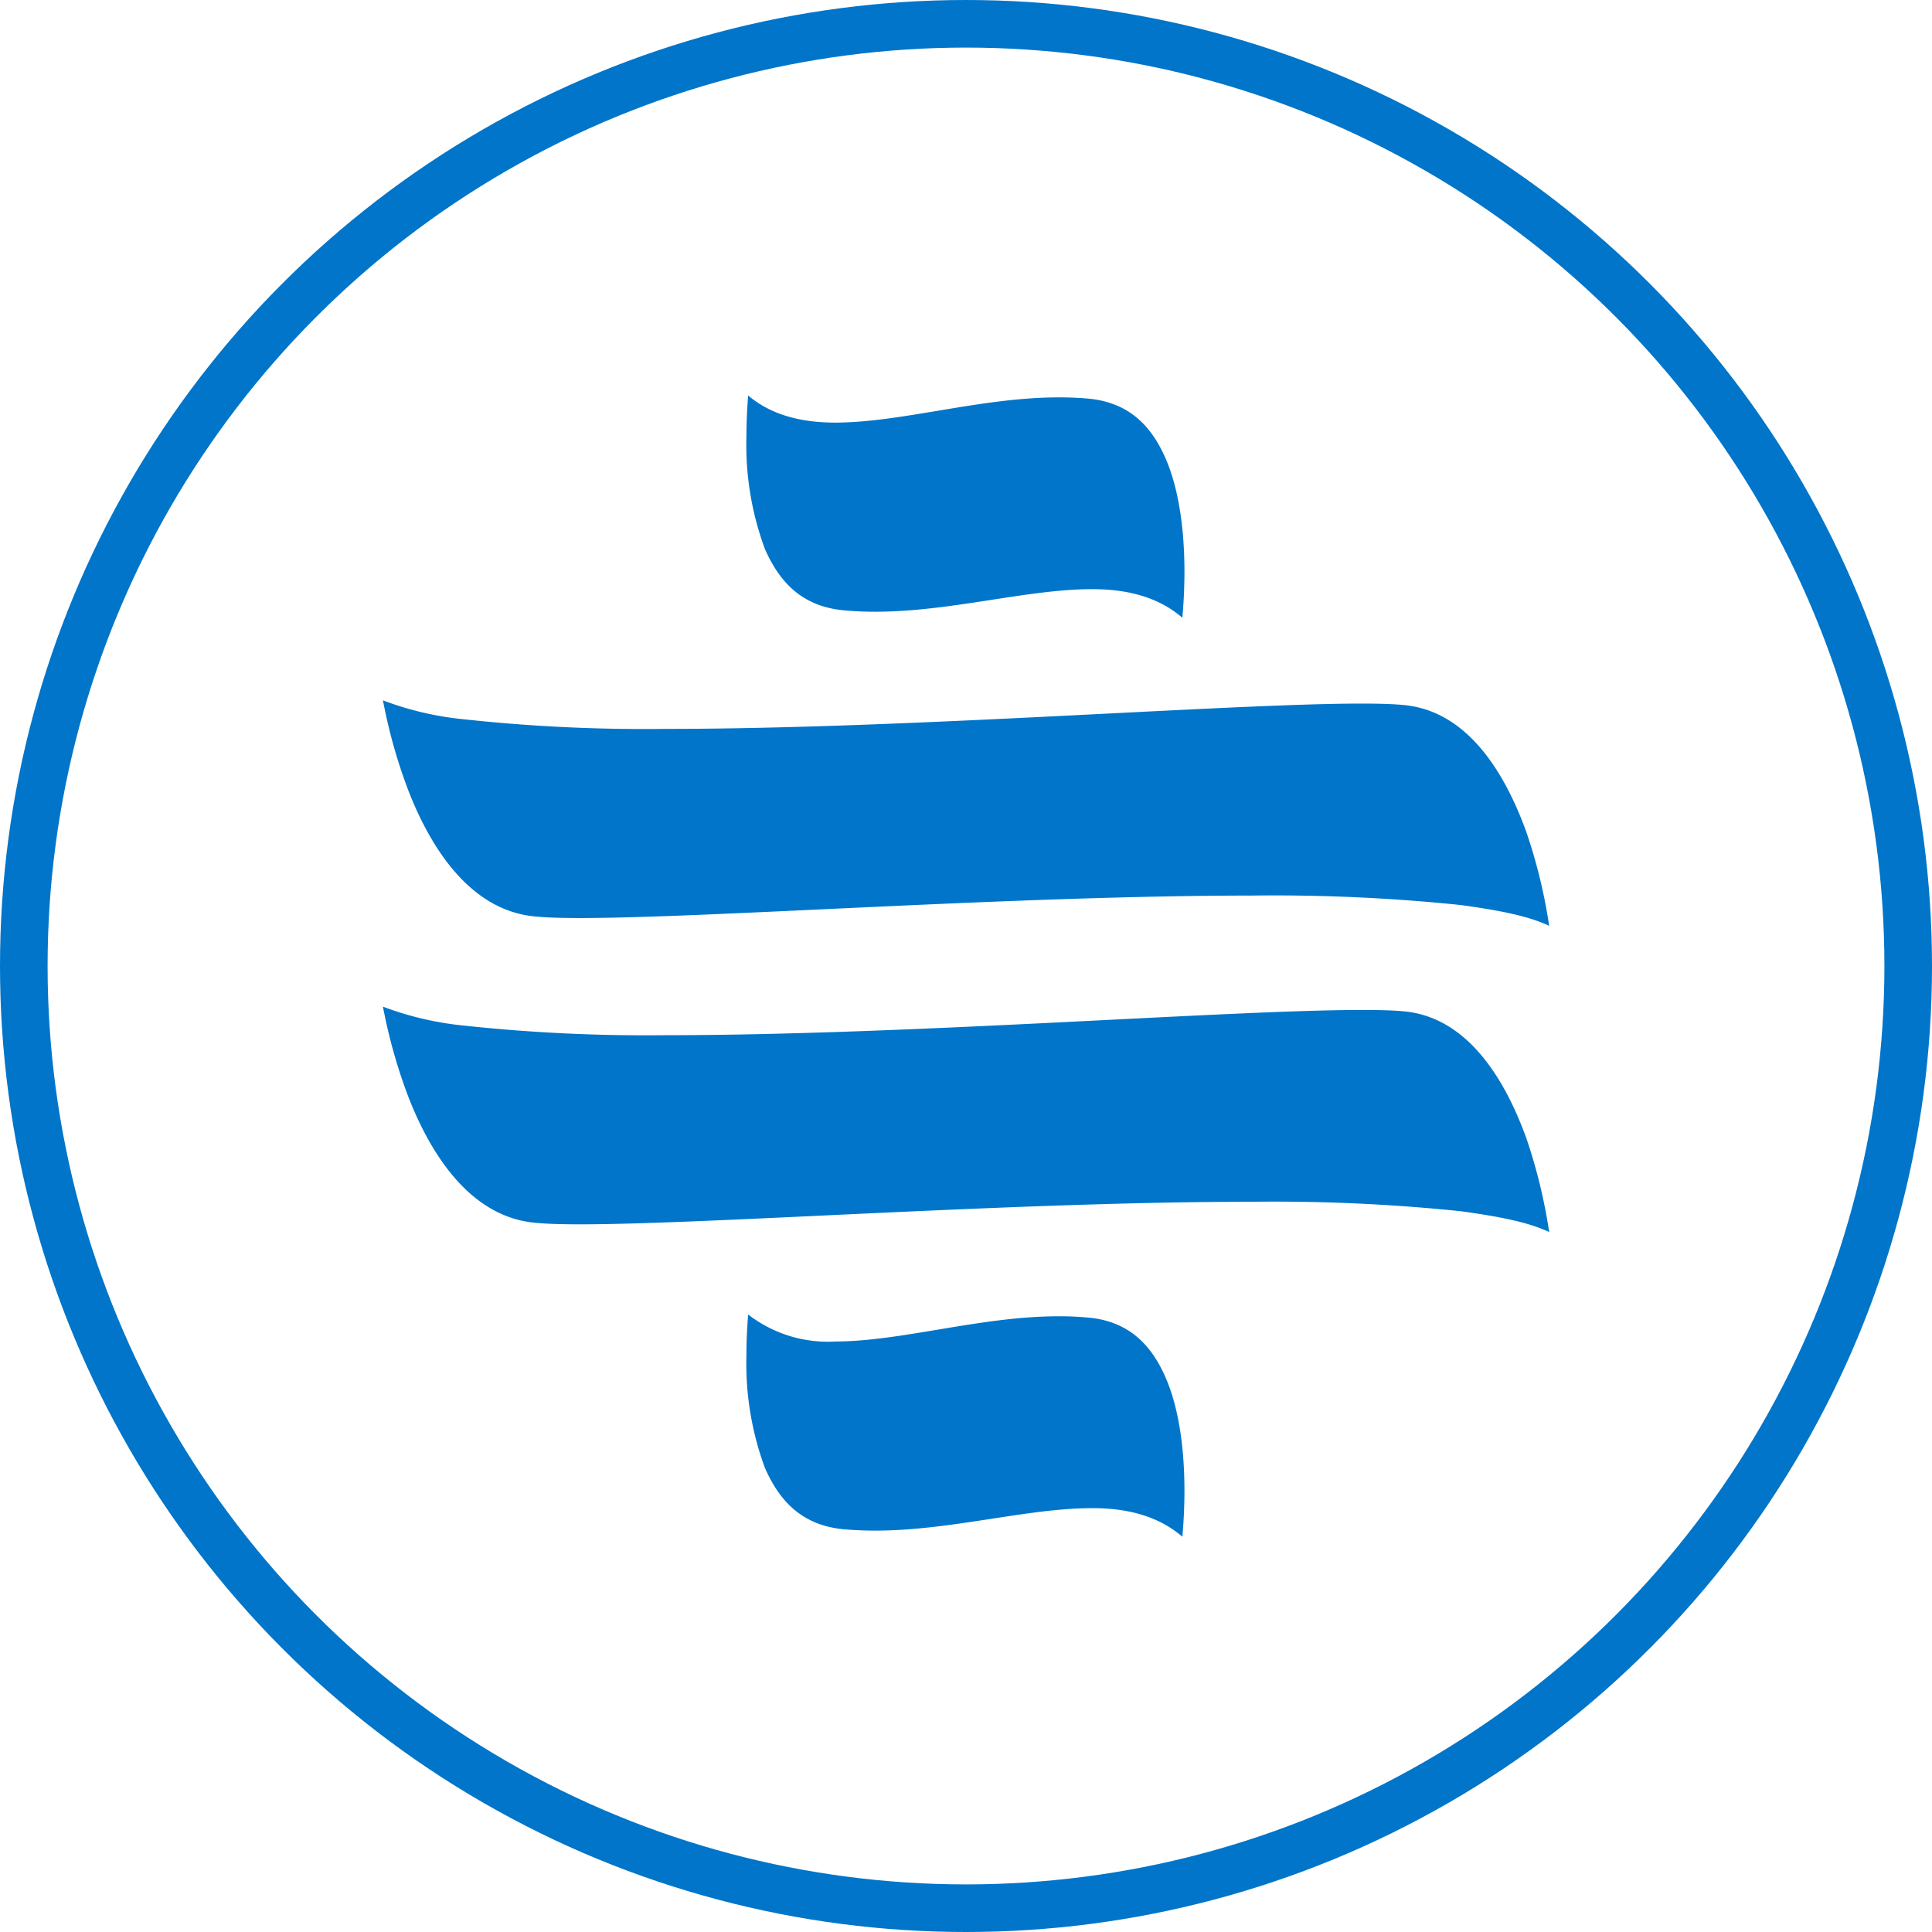 <svg xmlns="http://www.w3.org/2000/svg" viewBox="0 0 202.98 202.98"><defs><style>.cls-1{fill:none;stroke:#0075c9;stroke-miterlimit:10;stroke-width:5px;}.cls-2{fill:#0075c9;fill-rule:evenodd;}</style></defs><g id="Capa_2" data-name="Capa 2"><g id="Capa_1-2" data-name="Capa 1"><circle class="cls-1" cx="101.49" cy="101.49" r="98.99"/><path class="cls-2" d="M114.45,41.89c-1.07-.1-2.15-.14-3.23-.14-8.16,0-16.46,2.63-23.43,2.65-3.4,0-6.65-.7-9.19-2.85-.09,1.19-.18,2.69-.18,4.35a31.44,31.44,0,0,0,1.94,11.77c1.56,3.54,3.91,6,8.18,6.44,1.13.11,2.26.16,3.4.16,7.92,0,15.91-2.35,22.69-2.37h.16c3.51,0,6.83.76,9.43,3,.12-1.31.22-3,.22-4.86,0-3.78-.44-8.28-1.94-11.78S118.64,42.32,114.45,41.89Z"/><path class="cls-2" d="M114.45,138.44a31.41,31.41,0,0,0-3.22-.15c-8.17,0-16.47,2.63-23.44,2.65a13.69,13.69,0,0,1-9.19-2.84c-.09,1.19-.18,2.69-.18,4.35a31.59,31.59,0,0,0,1.94,11.76c1.56,3.55,3.91,6,8.18,6.45,1.13.1,2.26.15,3.4.15,7.92,0,15.91-2.34,22.69-2.36h.17c3.5,0,6.82.76,9.42,3,.12-1.31.22-3,.22-4.85,0-3.78-.44-8.28-1.94-11.78S118.64,138.86,114.45,138.44Z"/><path class="cls-2" d="M147.45,74.07c-1-.1-2.54-.15-4.38-.15-14,0-47.66,2.66-73.18,2.66a176.13,176.13,0,0,1-21.06-1,33.06,33.06,0,0,1-8.6-2c.05.27.11.55.17.84a55.51,55.51,0,0,0,2.53,8.71c2.52,6.43,6.74,12.59,13.34,13.16,1.1.11,2.69.16,4.66.16,13.76,0,45.7-2.36,70.59-2.36a190.11,190.11,0,0,1,22,1c3.89.54,7,1.12,9.24,2.18-.05-.32-.1-.65-.16-1a55.75,55.75,0,0,0-2.24-8.86C158,80.88,154,74.65,147.45,74.07Z"/><path class="cls-2" d="M147.45,106.25c-1-.1-2.54-.14-4.38-.14-14,0-47.66,2.65-73.17,2.65a178.79,178.79,0,0,1-21.07-1,33.43,33.43,0,0,1-8.6-2c.05.27.11.55.17.84a55.51,55.51,0,0,0,2.53,8.71c2.52,6.43,6.74,12.59,13.34,13.16,1.1.11,2.69.16,4.65.16,13.77,0,45.71-2.37,70.6-2.37a189.75,189.75,0,0,1,22,1c3.89.54,7,1.12,9.24,2.18-.05-.32-.1-.65-.16-1a56,56,0,0,0-2.24-8.86C158,113.06,154,106.82,147.45,106.25Z"/></g></g></svg>